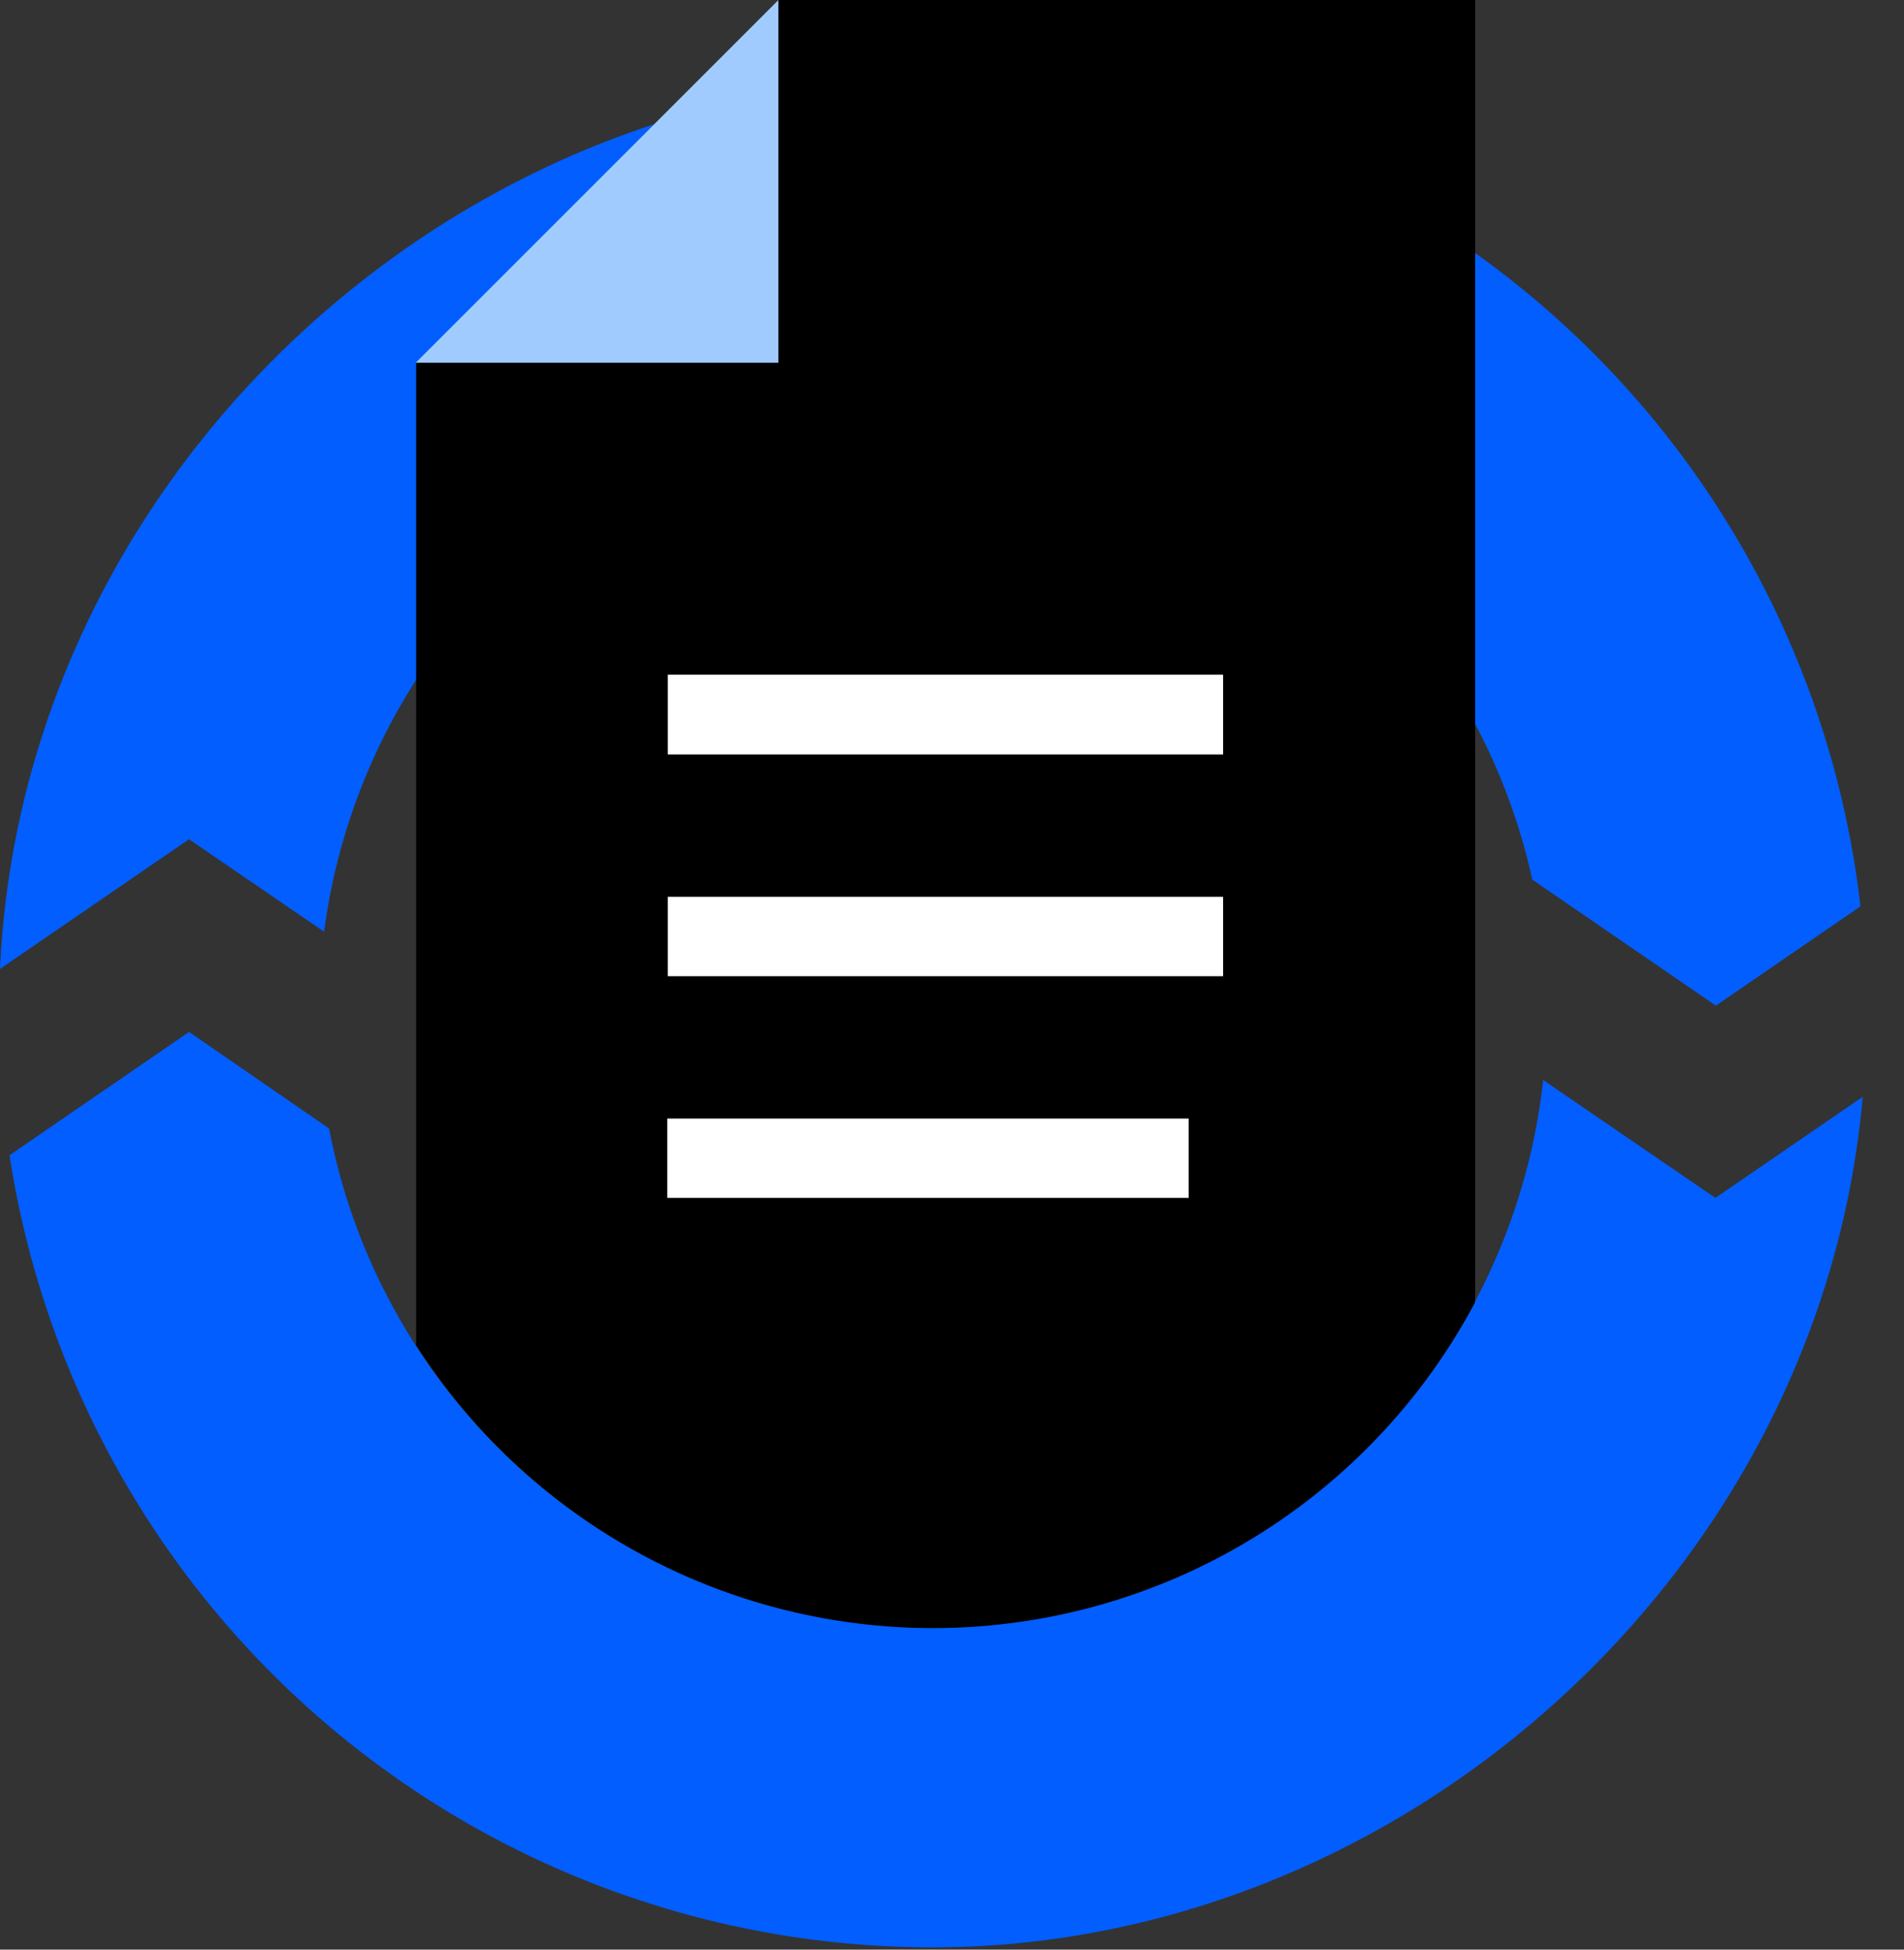 <svg xmlns="http://www.w3.org/2000/svg" width="42" height="43" fill="none"><rect width="100%" height="100%" fill="#333333" stroke="none"/><path fill="#025eff" d="M4.17 18.51l2.98 2.04A13.54 13.54 0 0133.8 19.4l4.05 2.78 3.19-2.19A20.6 20.6 0 0020.58 1.75C10 1.75.5 10.45 0 21.37zm33.67 7.91l-3.8-2.6a13.55 13.55 0 01-26.78 1.07l-3.09-2.13-3.96 2.72a20.6 20.6 0 0020.36 17.47c10.32 0 19.59-8.24 20.52-18.76z"/><path fill="#000" d="M32.54 0v28.72a13.54 13.54 0 01-23.36.95V8l7.99-8z"/><path fill="#a0cbff" d="M17.17 0v8h-8z"/><path fill="#fff" d="M26.98 19.78H14.73v1.75h12.25zm0-4.9H14.73v1.76h12.25zm-.76 9.79h-11.5v1.75h11.5z"/></svg>
